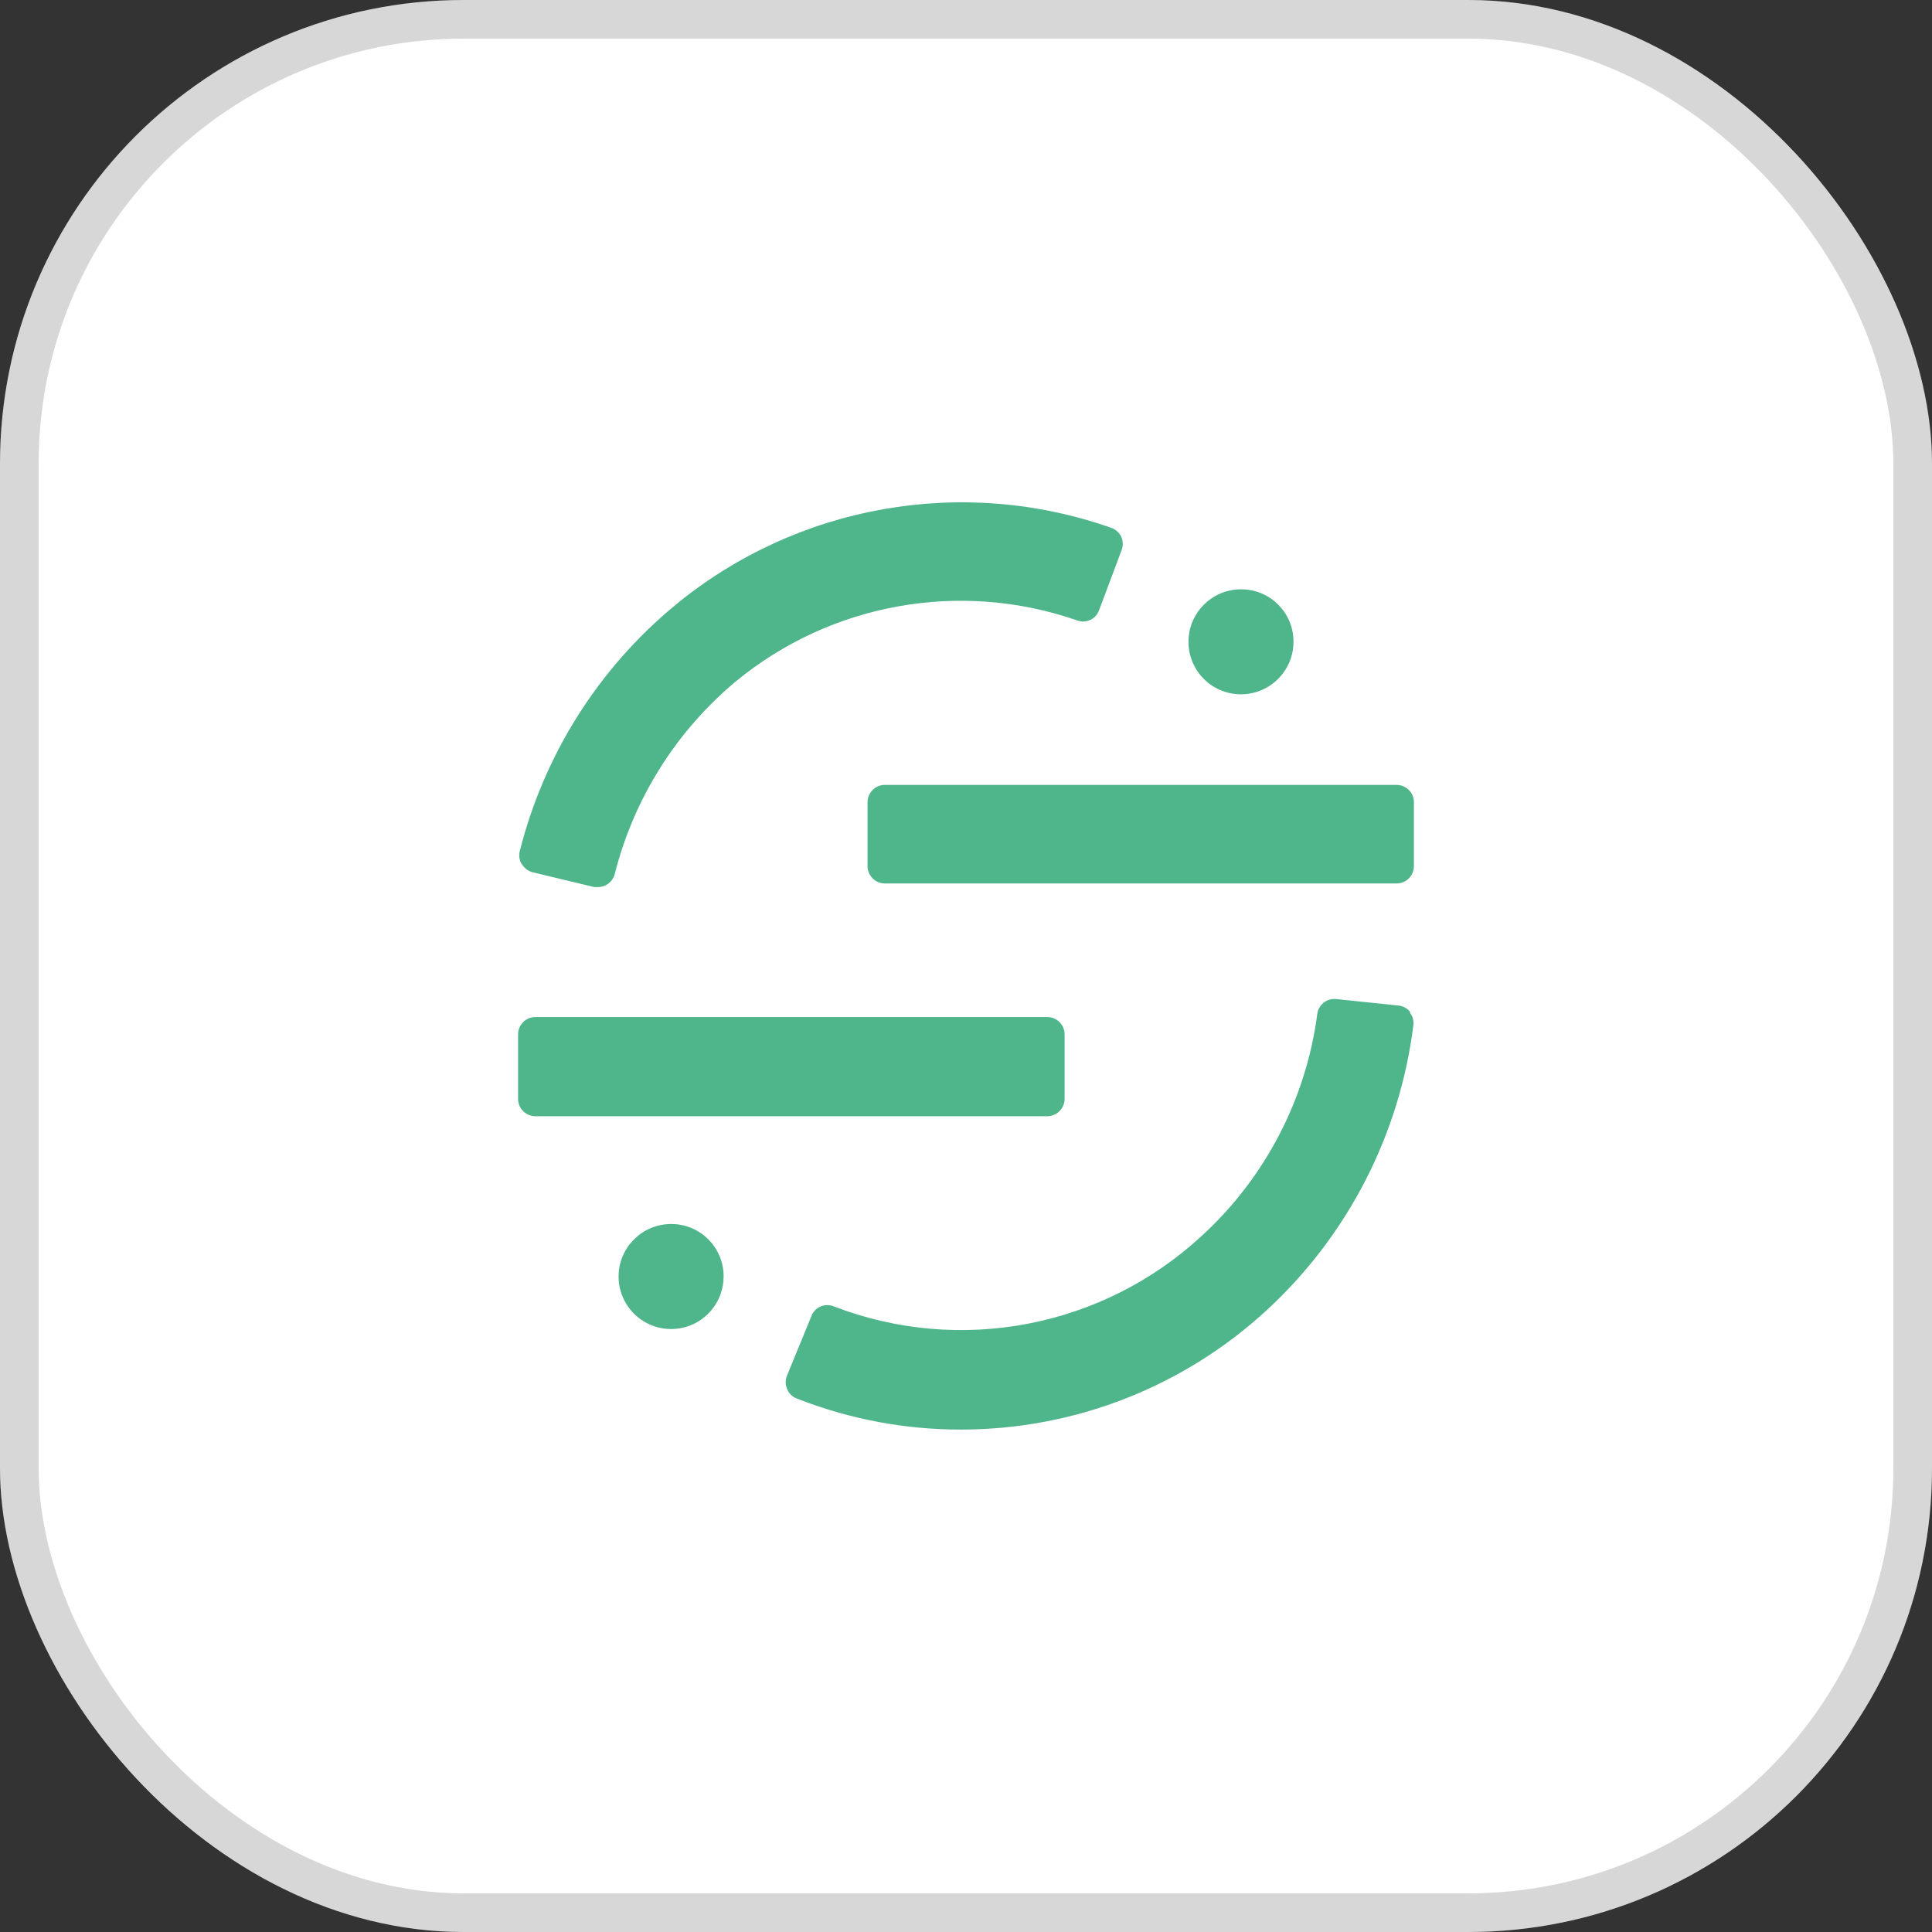 <svg width="50" height="50" viewBox="0 0 50 50" fill="none" xmlns="http://www.w3.org/2000/svg">
<rect x="0" y="0" width="50" height="50" fill="#333333" stroke="none"/>
<rect width="50" height="50" rx="12" fill="white"/>
<g clip-path="url(#clip0_877_5258)">
<path d="M34.56 25.854L34.576 25.855L36.196 26.024C36.31 26.037 36.414 26.092 36.488 26.179L36.5 26.194L36.485 26.201C36.56 26.297 36.594 26.419 36.577 26.54C36.223 29.355 34.889 31.954 32.809 33.883C30.651 35.885 27.816 36.997 24.873 36.997C23.443 36.999 22.026 36.736 20.693 36.221L20.62 36.193C20.511 36.152 20.423 36.069 20.377 35.963L20.37 35.946C20.325 35.841 20.322 35.722 20.362 35.615L21.002 34.054C21.089 33.834 21.334 33.723 21.556 33.801L21.571 33.806C24.84 35.069 28.543 34.358 31.112 31.974C32.747 30.472 33.802 28.442 34.091 26.24C34.121 26.012 34.319 25.847 34.545 25.853L34.56 25.854ZM17.345 31.678L17.368 31.678L17.391 31.678C18.126 31.686 18.718 32.281 18.727 33.014L18.727 33.037C18.727 33.044 18.727 33.052 18.726 33.06C18.713 33.81 18.095 34.408 17.345 34.395C16.595 34.382 15.997 33.764 16.009 33.013C16.022 32.279 16.616 31.69 17.345 31.678ZM13.854 26.321H27.105C27.349 26.323 27.546 26.518 27.552 26.759L27.552 26.775V28.434C27.554 28.677 27.362 28.877 27.121 28.887L27.105 28.888H13.854C13.61 28.886 13.414 28.691 13.408 28.449V28.434V26.775V26.759C13.414 26.523 13.602 26.331 13.838 26.321L13.854 26.321ZM28.764 13.662C28.879 13.704 28.972 13.79 29.022 13.901C29.068 14.013 29.068 14.139 29.022 14.251L28.445 15.79C28.365 16.019 28.115 16.139 27.887 16.06C24.862 15.005 21.506 15.604 19.034 17.642C17.494 18.931 16.4 20.674 15.909 22.622C15.858 22.819 15.681 22.956 15.478 22.957H15.378L13.792 22.576C13.674 22.548 13.573 22.473 13.511 22.368H13.504C13.44 22.263 13.421 22.136 13.454 22.018C14.084 19.524 15.492 17.297 17.476 15.66C20.629 13.063 24.911 12.306 28.764 13.662ZM22.895 20.313H36.146C36.383 20.315 36.578 20.5 36.592 20.736L36.592 20.752V22.41C36.594 22.654 36.403 22.854 36.161 22.864L36.146 22.864H22.895C22.653 22.86 22.458 22.666 22.452 22.426L22.452 22.41V20.767C22.45 20.525 22.639 20.326 22.879 20.313L22.895 20.313ZM32.094 15.252L32.117 15.251L32.139 15.252C32.875 15.26 33.467 15.855 33.475 16.587L33.475 16.61C33.475 16.618 33.475 16.626 33.475 16.633C33.462 17.383 32.843 17.981 32.093 17.968C31.343 17.956 30.745 17.337 30.758 16.587C30.77 15.852 31.364 15.263 32.094 15.252Z" fill="#4FB58B"/>
</g>
<rect x="0.5" y="0.5" width="49" height="49" rx="11.5" stroke="black" stroke-opacity="0.16"/>
<defs>
<clipPath id="clip0_877_5258">
<rect width="23.185" height="24" fill="white" transform="translate(13.408 13)"/>
</clipPath>
</defs>
</svg>
